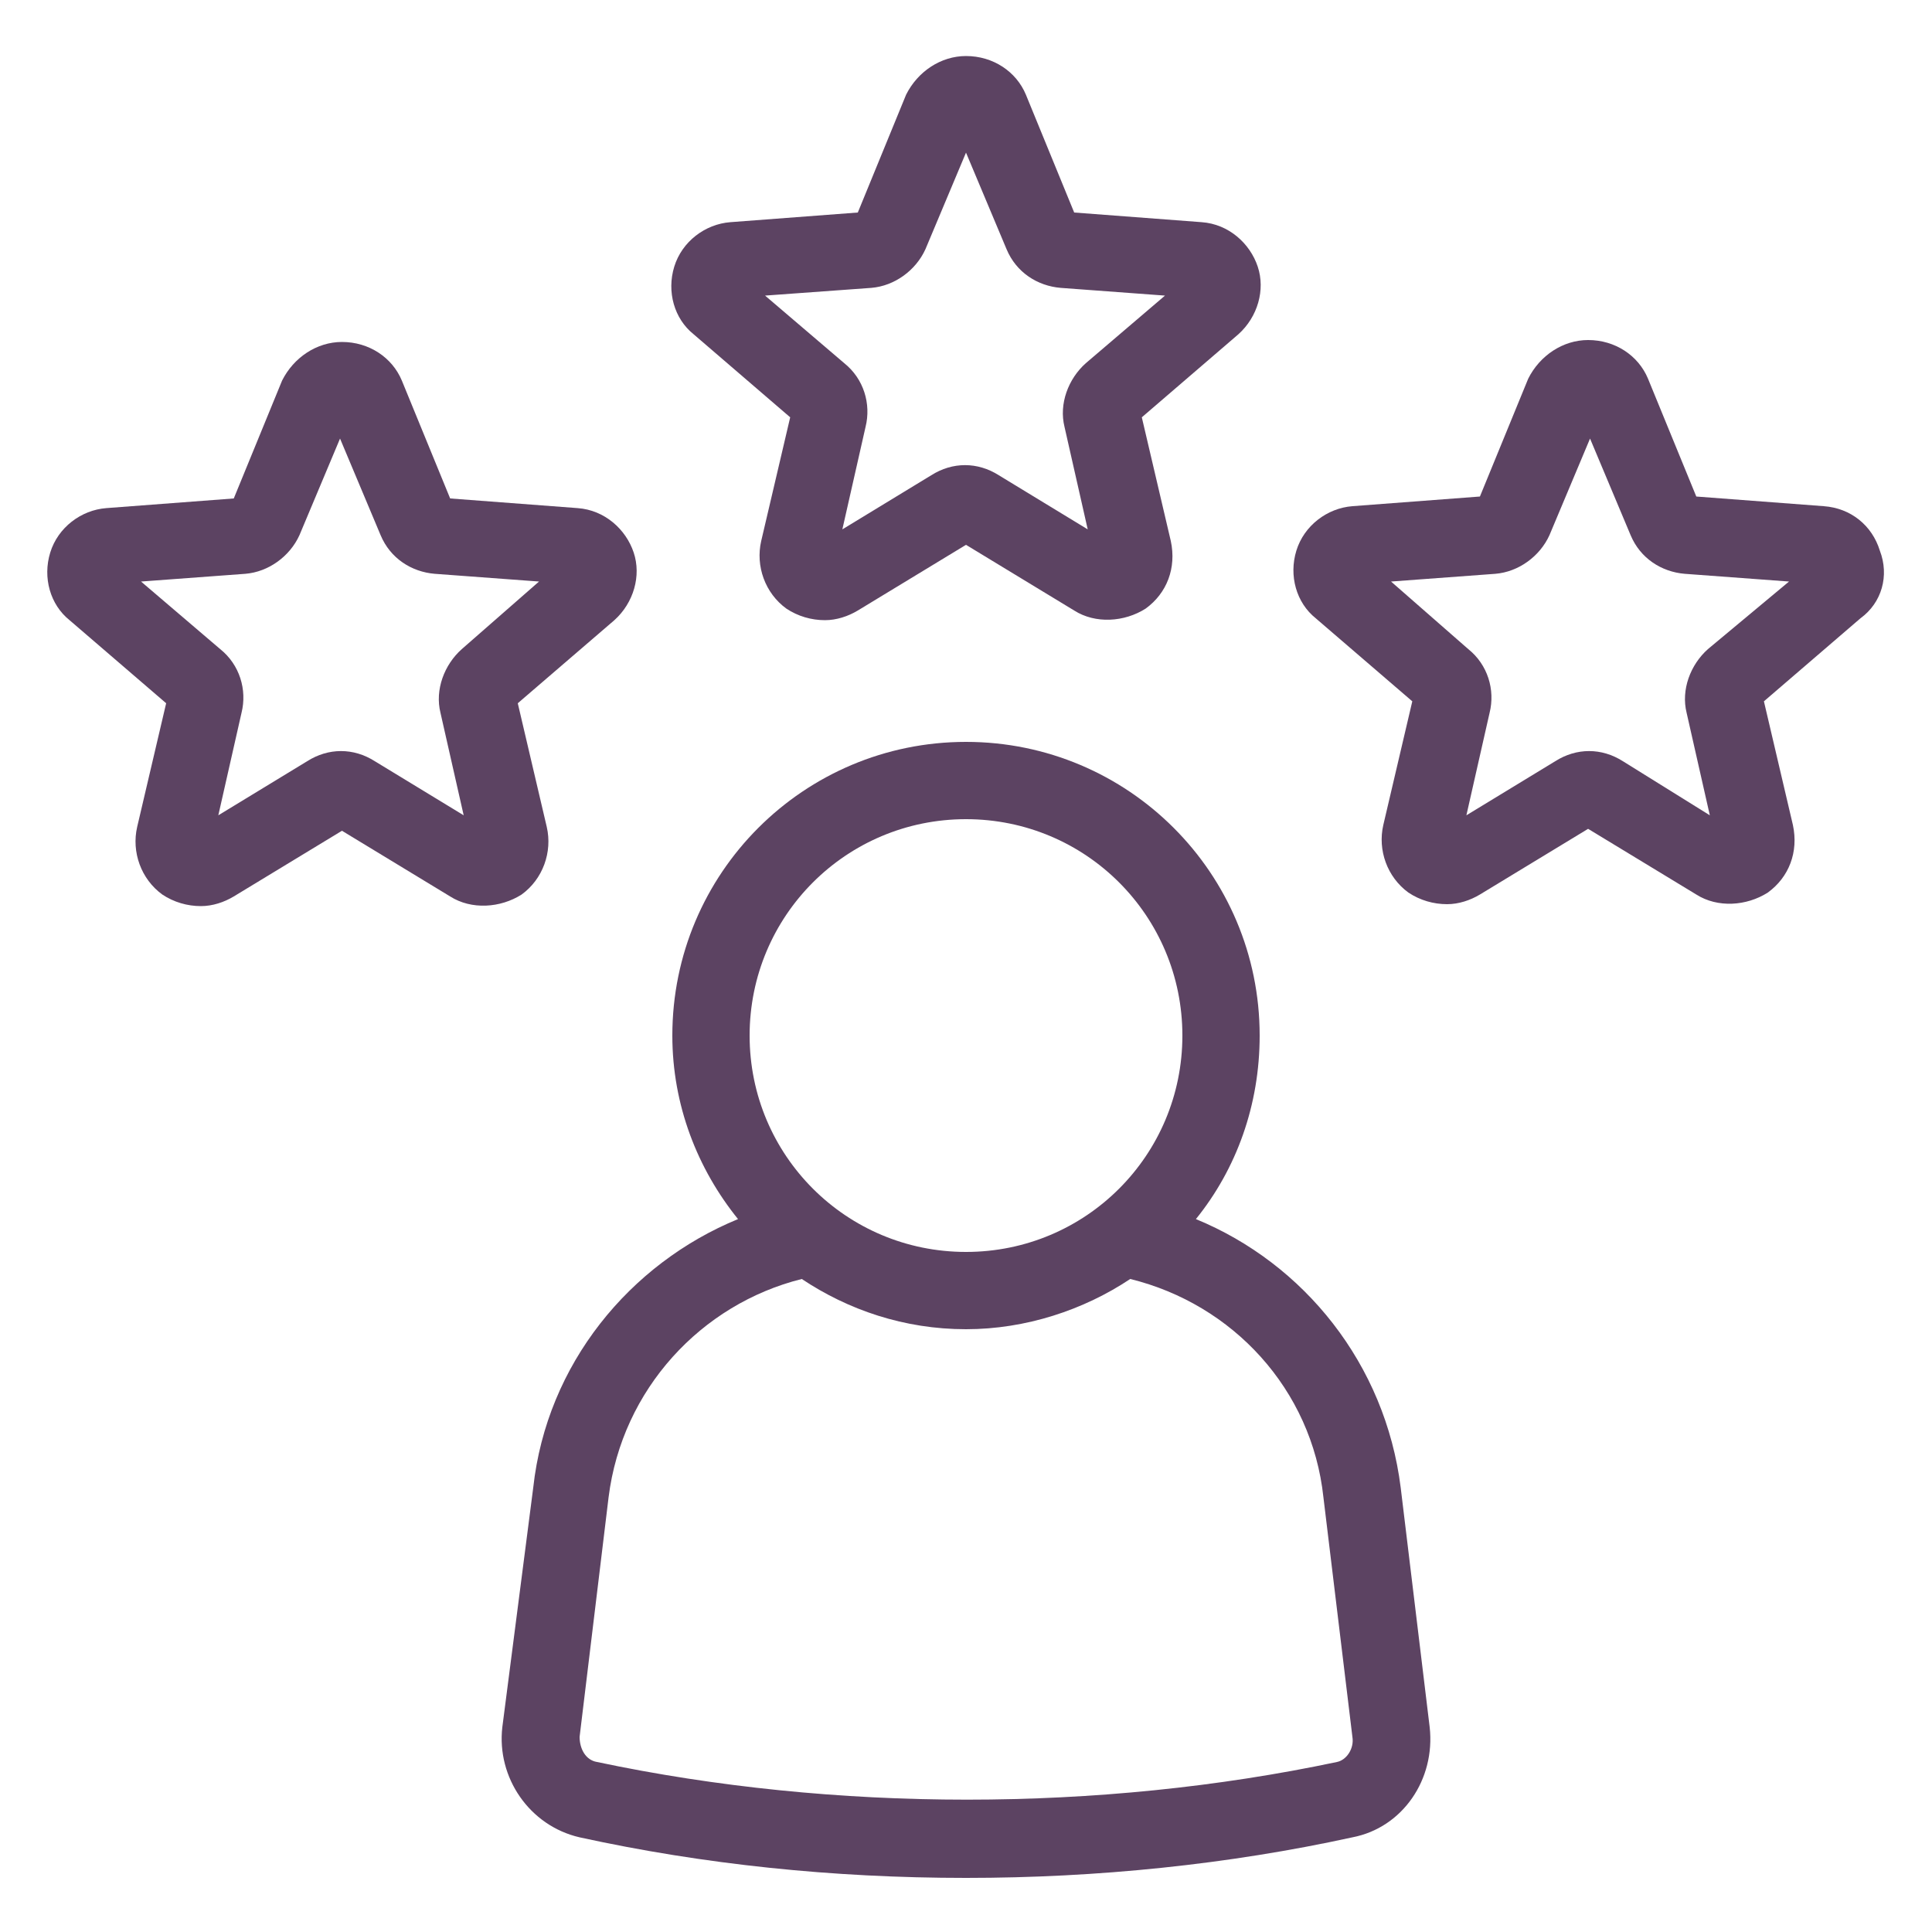 <svg height='100px' width='100px'  fill="#5c4362" xmlns:x="http://ns.adobe.com/Extensibility/1.0/" xmlns:i="http://ns.adobe.com/AdobeIllustrator/10.0/" xmlns:graph="http://ns.adobe.com/Graphs/1.0/" xmlns="http://www.w3.org/2000/svg" xmlns:xlink="http://www.w3.org/1999/xlink" version="1.1" x="0px" y="0px" viewBox="0 0 100 100" style="enable-background:new 0 0 100 100;" xml:space="preserve"><g><g i:extraneous="self"><g><path d="M5273.1,2400.1v-2c0-2.8-5-4-9.7-4s-9.7,1.3-9.7,4v2c0,1.8,0.7,3.6,2,4.9l5,4.9c0.3,0.3,0.4,0.6,0.4,1v6.4     c0,0.4,0.2,0.7,0.6,0.8l2.9,0.9c0.5,0.1,1-0.2,1-0.8v-7.2c0-0.4,0.2-0.7,0.4-1l5.1-5C5272.4,2403.7,5273.1,2401.9,5273.1,2400.1z      M5263.4,2400c-4.8,0-7.4-1.3-7.5-1.8v0c0.1-0.5,2.7-1.8,7.5-1.8c4.8,0,7.3,1.3,7.5,1.8C5270.7,2398.7,5268.2,2400,5263.4,2400z"></path><path d="M5268.4,2410.3c-0.6,0-1,0.4-1,1c0,0.6,0.4,1,1,1h4.3c0.6,0,1-0.4,1-1c0-0.6-0.4-1-1-1H5268.4z"></path><path d="M5272.7,2413.7h-4.3c-0.6,0-1,0.4-1,1c0,0.6,0.4,1,1,1h4.3c0.6,0,1-0.4,1-1C5273.7,2414.1,5273.3,2413.7,5272.7,2413.7z"></path><path d="M5272.7,2417h-4.3c-0.6,0-1,0.4-1,1c0,0.6,0.4,1,1,1h4.3c0.6,0,1-0.4,1-1C5273.7,2417.5,5273.3,2417,5272.7,2417z"></path></g><g><path d="M72.5,77c-0.8-6.4-5-11.6-10.6-13.9c2.1-2.6,3.3-5.9,3.3-9.5c0-8.4-6.8-15.2-15.2-15.2s-15.2,6.8-15.2,15.2     c0,3.6,1.3,6.9,3.4,9.5c-5.6,2.3-9.9,7.5-10.6,13.9L26,89.4c-0.3,2.6,1.4,5.1,4,5.7c6.4,1.4,13.1,2.1,20,2.1     c6.8,0,13.6-0.7,20-2.1c2.6-0.5,4.3-3,4-5.7L72.5,77z M50,42.4c6.2,0,11.2,5,11.2,11.2c0,6.2-5,11.2-11.2,11.2s-11.2-5-11.2-11.2     C38.8,47.4,43.8,42.4,50,42.4z M69.2,91.2c-12.3,2.6-26,2.6-38.3,0c-0.6-0.1-0.9-0.7-0.9-1.3l1.5-12.4c0.7-5.6,4.8-10,10-11.3     c2.4,1.6,5.3,2.6,8.5,2.6c3.1,0,6.1-1,8.5-2.6c5.3,1.3,9.4,5.7,10,11.3L70,89.9C70.1,90.5,69.7,91.1,69.2,91.2z"></path><path d="M40.9,21.6l-1.5,6.4c-0.3,1.3,0.2,2.7,1.3,3.5c0.6,0.4,1.3,0.6,2,0.6c0.6,0,1.2-0.2,1.7-0.5l5.6-3.4l5.6,3.4     c1.1,0.7,2.6,0.6,3.7-0.1c1.1-0.8,1.6-2.1,1.3-3.5l-1.5-6.4l5-4.3c1-0.9,1.4-2.3,1-3.5s-1.5-2.2-2.9-2.3L55.6,11l-2.5-6.1     c-0.5-1.2-1.7-2-3.1-2c0,0,0,0,0,0c-1.3,0-2.5,0.8-3.1,2L44.4,11l-6.6,0.5c-1.3,0.1-2.5,1-2.9,2.3c-0.4,1.3,0,2.7,1,3.5     L40.9,21.6z M45.1,14.9c1.2-0.1,2.3-0.9,2.8-2l2.1-5l2.1,5c0.5,1.2,1.6,1.9,2.8,2l5.4,0.4l-4.1,3.5c-0.9,0.8-1.4,2.1-1.1,3.3     l1.2,5.3l-4.6-2.8c-1.1-0.7-2.4-0.7-3.5,0l-4.6,2.8l1.2-5.3c0.3-1.2-0.1-2.5-1.1-3.3l-4.1-3.5L45.1,14.9z"></path><path d="M28.3,42.8l-1.5-6.4l5-4.3c1-0.9,1.4-2.3,1-3.5s-1.5-2.2-2.9-2.3l-6.6-0.5l-2.5-6.1c-0.5-1.2-1.7-2-3.1-2     c-1.3,0-2.5,0.8-3.1,2l-2.5,6.1l-6.6,0.5c-1.3,0.1-2.5,1-2.9,2.3c-0.4,1.3,0,2.7,1,3.5l5,4.3l-1.5,6.4c-0.3,1.3,0.2,2.7,1.3,3.5     c0.6,0.4,1.3,0.6,2,0.6c0.6,0,1.2-0.2,1.7-0.5l5.6-3.4l5.6,3.4c1.1,0.7,2.6,0.6,3.7-0.1C28.1,45.5,28.6,44.1,28.3,42.8z      M23.9,33.6c-0.9,0.8-1.4,2.1-1.1,3.3l1.2,5.3l-4.6-2.8c-1.1-0.7-2.4-0.7-3.5,0l-4.6,2.8l1.2-5.3c0.3-1.2-0.1-2.5-1.1-3.3     l-4.1-3.5l5.4-0.4c1.2-0.1,2.3-0.9,2.8-2l2.1-5l2.1,5c0.5,1.2,1.6,1.9,2.8,2l5.4,0.4L23.9,33.6z"></path><path d="M97.3,28.5c-0.4-1.3-1.5-2.2-2.9-2.3l-6.6-0.5l-2.5-6.1c-0.5-1.2-1.7-2-3.1-2c0,0,0,0,0,0c-1.3,0-2.5,0.8-3.1,2l-2.5,6.1     l-6.6,0.5c-1.3,0.1-2.5,1-2.9,2.3c-0.4,1.3,0,2.7,1,3.5l5,4.3l-1.5,6.4c-0.3,1.3,0.2,2.7,1.3,3.5c0.6,0.4,1.3,0.6,2,0.6     c0.6,0,1.2-0.2,1.7-0.5l5.6-3.4l5.6,3.4c1.1,0.7,2.6,0.6,3.7-0.1c1.1-0.8,1.6-2.1,1.3-3.5l-1.5-6.4l5-4.3     C97.4,31.2,97.8,29.8,97.3,28.5z M88.4,33.6c-0.9,0.8-1.4,2.1-1.1,3.3l1.2,5.3L84,39.4c-1.1-0.7-2.4-0.7-3.5,0l-4.6,2.8l1.2-5.3     c0.3-1.2-0.1-2.5-1.1-3.3L72,30.1l5.4-0.4c1.2-0.1,2.3-0.9,2.8-2l2.1-5l2.1,5c0.5,1.2,1.6,1.9,2.8,2l5.4,0.4L88.4,33.6z"></path></g></g></g></svg>